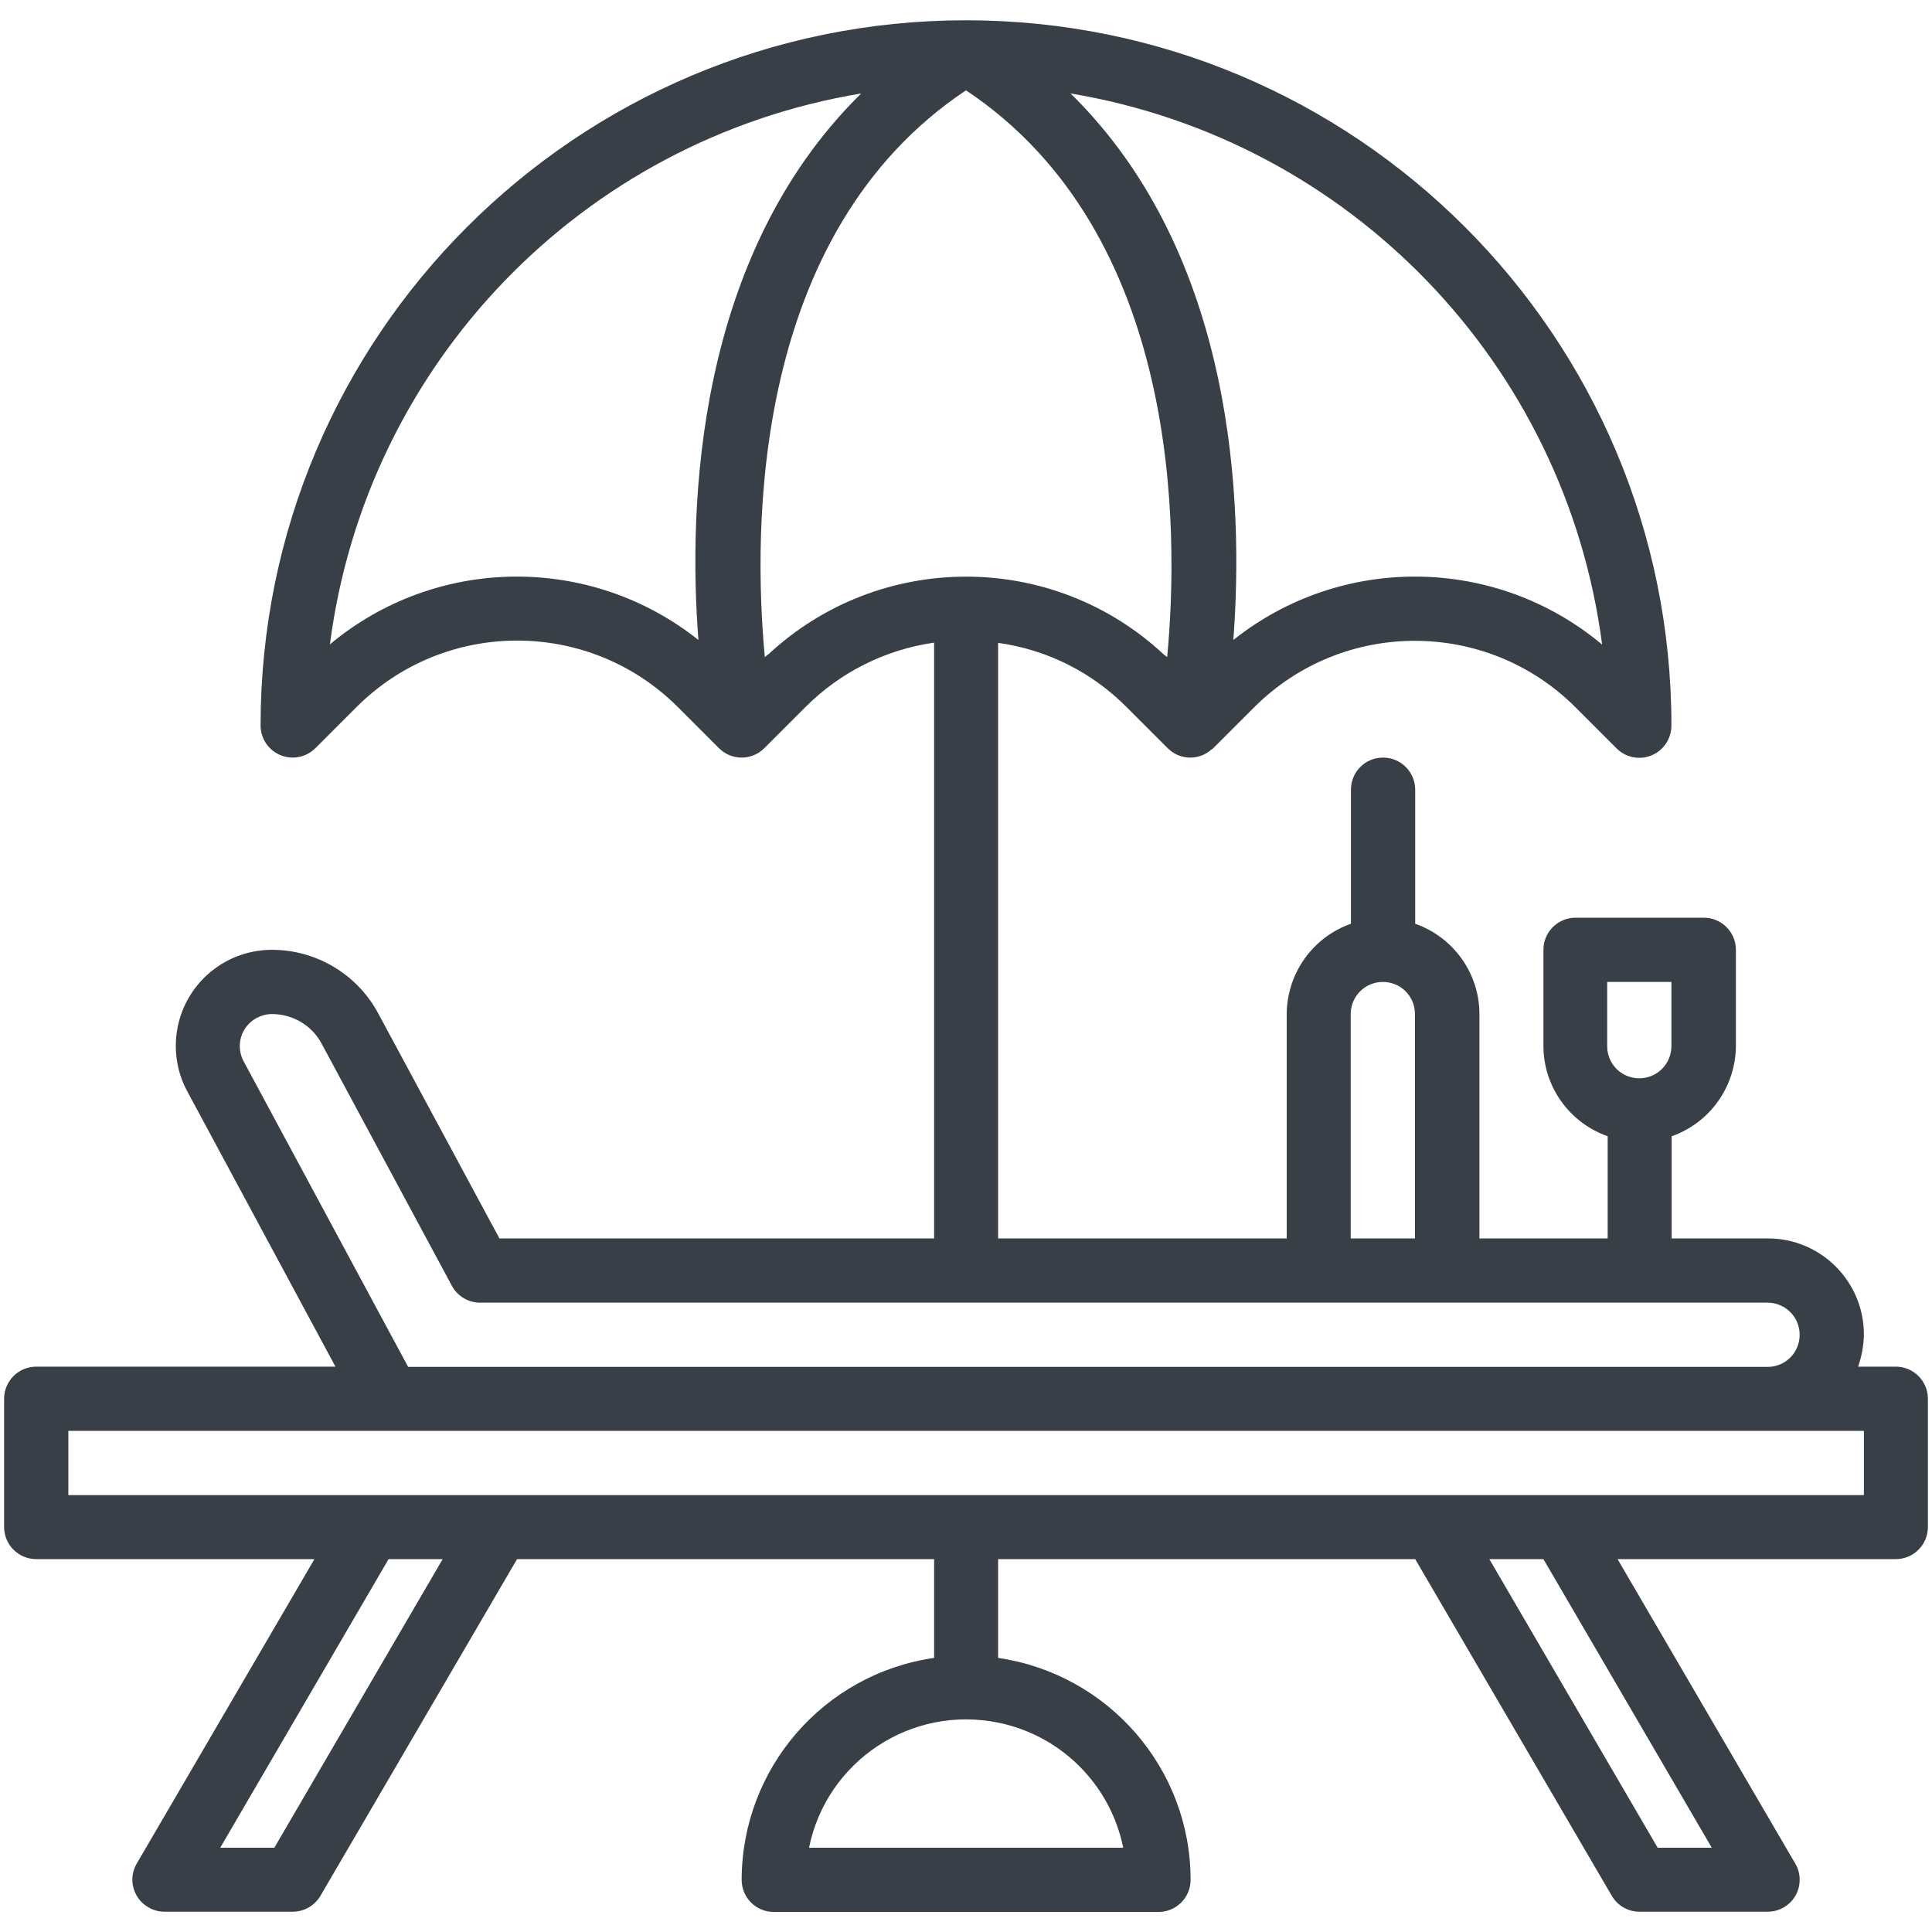 <svg xmlns="http://www.w3.org/2000/svg" id="Capa_1" data-name="Capa 1" viewBox="0 0 80 80"><defs><style>      .cls-1 {        fill: #393f47;        stroke-width: 0px;      }    </style></defs><g id="outline"><path class="cls-1" d="M78.5,56.59h-1.56c.15-.43.23-.87.24-1.33,0-2.2-1.78-3.98-3.98-3.98h-3.98v-4.23c1.59-.56,2.65-2.06,2.66-3.74v-3.98c0-.73-.59-1.33-1.33-1.33h-5.31c-.73,0-1.33.59-1.33,1.33v3.98c0,1.68,1.07,3.18,2.66,3.74v4.23h-5.31v-9.29c0-1.68-1.07-3.18-2.66-3.74v-5.55c0-.73-.59-1.33-1.33-1.33s-1.33.59-1.33,1.33v5.55c-1.59.56-2.65,2.06-2.66,3.74v9.29h-11.95v-24.66c2.02.28,3.88,1.21,5.32,2.66l1.71,1.71c.48.47,1.23.51,1.75.09h0s.02-.02.03-.03.07-.03.09-.06l1.71-1.71c3.67-3.66,9.62-3.66,13.29,0l1.71,1.71c.52.52,1.36.52,1.88,0,.25-.25.39-.59.39-.95C69.21,13.91,56.13.84,40,.84S10.79,13.91,10.79,30.04c0,.73.59,1.33,1.33,1.33.35,0,.69-.14.94-.39l1.71-1.71c3.67-3.66,9.62-3.66,13.29,0l1.71,1.71c.52.52,1.36.52,1.88,0l1.71-1.71c1.44-1.44,3.3-2.37,5.32-2.66v24.67h-18l-5.02-9.32c-.87-1.62-2.56-2.63-4.4-2.63-2.2,0-3.98,1.78-3.98,3.98,0,.66.16,1.31.48,1.89l6.13,11.39H1.5c-.73,0-1.33.59-1.33,1.33v5.31c0,.73.59,1.33,1.33,1.33h11.52l-7.36,12.61c-.37.63-.15,1.45.49,1.81.2.12.43.18.66.18h5.31c.47,0,.91-.25,1.15-.66l8.14-13.94h17.27v4.09c-4.57.66-7.96,4.57-7.97,9.19,0,.73.59,1.33,1.33,1.33h15.93c.73,0,1.33-.59,1.33-1.33,0-4.61-3.4-8.52-7.97-9.19v-4.09h17.27l8.14,13.94c.24.41.67.66,1.15.66h5.31c.73,0,1.33-.6,1.32-1.33,0-.23-.06-.46-.18-.66l-7.36-12.61h11.52c.73,0,1.33-.59,1.33-1.33v-5.31c0-.73-.59-1.33-1.33-1.33ZM66.55,40.66h2.66v2.66c0,.73-.59,1.33-1.33,1.33s-1.33-.59-1.33-1.33v-2.66ZM66.34,26.69c-4.4-3.68-10.78-3.76-15.27-.19.42-5.55.12-15.9-6.74-22.63,11.56,1.93,20.5,11.2,22.01,22.82ZM13.66,26.69c1.5-11.63,10.44-20.9,22-22.82-6.86,6.74-7.17,17.08-6.74,22.63-4.49-3.57-10.87-3.49-15.27.19ZM31.8,27.1s-.09.07-.13.11c-.5-5.33-.55-17.55,8.33-23.47,8.88,5.92,8.83,18.15,8.33,23.47-.04-.04-.09-.07-.13-.1-4.61-4.31-11.78-4.31-16.4,0h0ZM46.51,76.51h-13.01c.73-3.59,4.23-5.91,7.83-5.18,2.61.53,4.65,2.57,5.18,5.18ZM55.93,41.99c0-.73.59-1.33,1.33-1.33s1.33.59,1.33,1.33v9.29h-2.66v-9.29ZM10.09,43.95c-.35-.65-.11-1.45.54-1.8.19-.1.41-.16.63-.16.86,0,1.66.47,2.06,1.23l5.39,10.02c.23.43.68.7,1.17.7h53.31c.73,0,1.33.59,1.33,1.33s-.59,1.33-1.33,1.33H16.9l-6.81-12.65ZM11.36,76.51h-2.24l6.97-11.95h2.24l-6.97,11.95ZM70.88,76.51h-2.24l-6.97-11.95h2.24l6.97,11.95ZM77.17,61.91H2.83v-2.66h74.35v2.66Z"></path></g></svg>